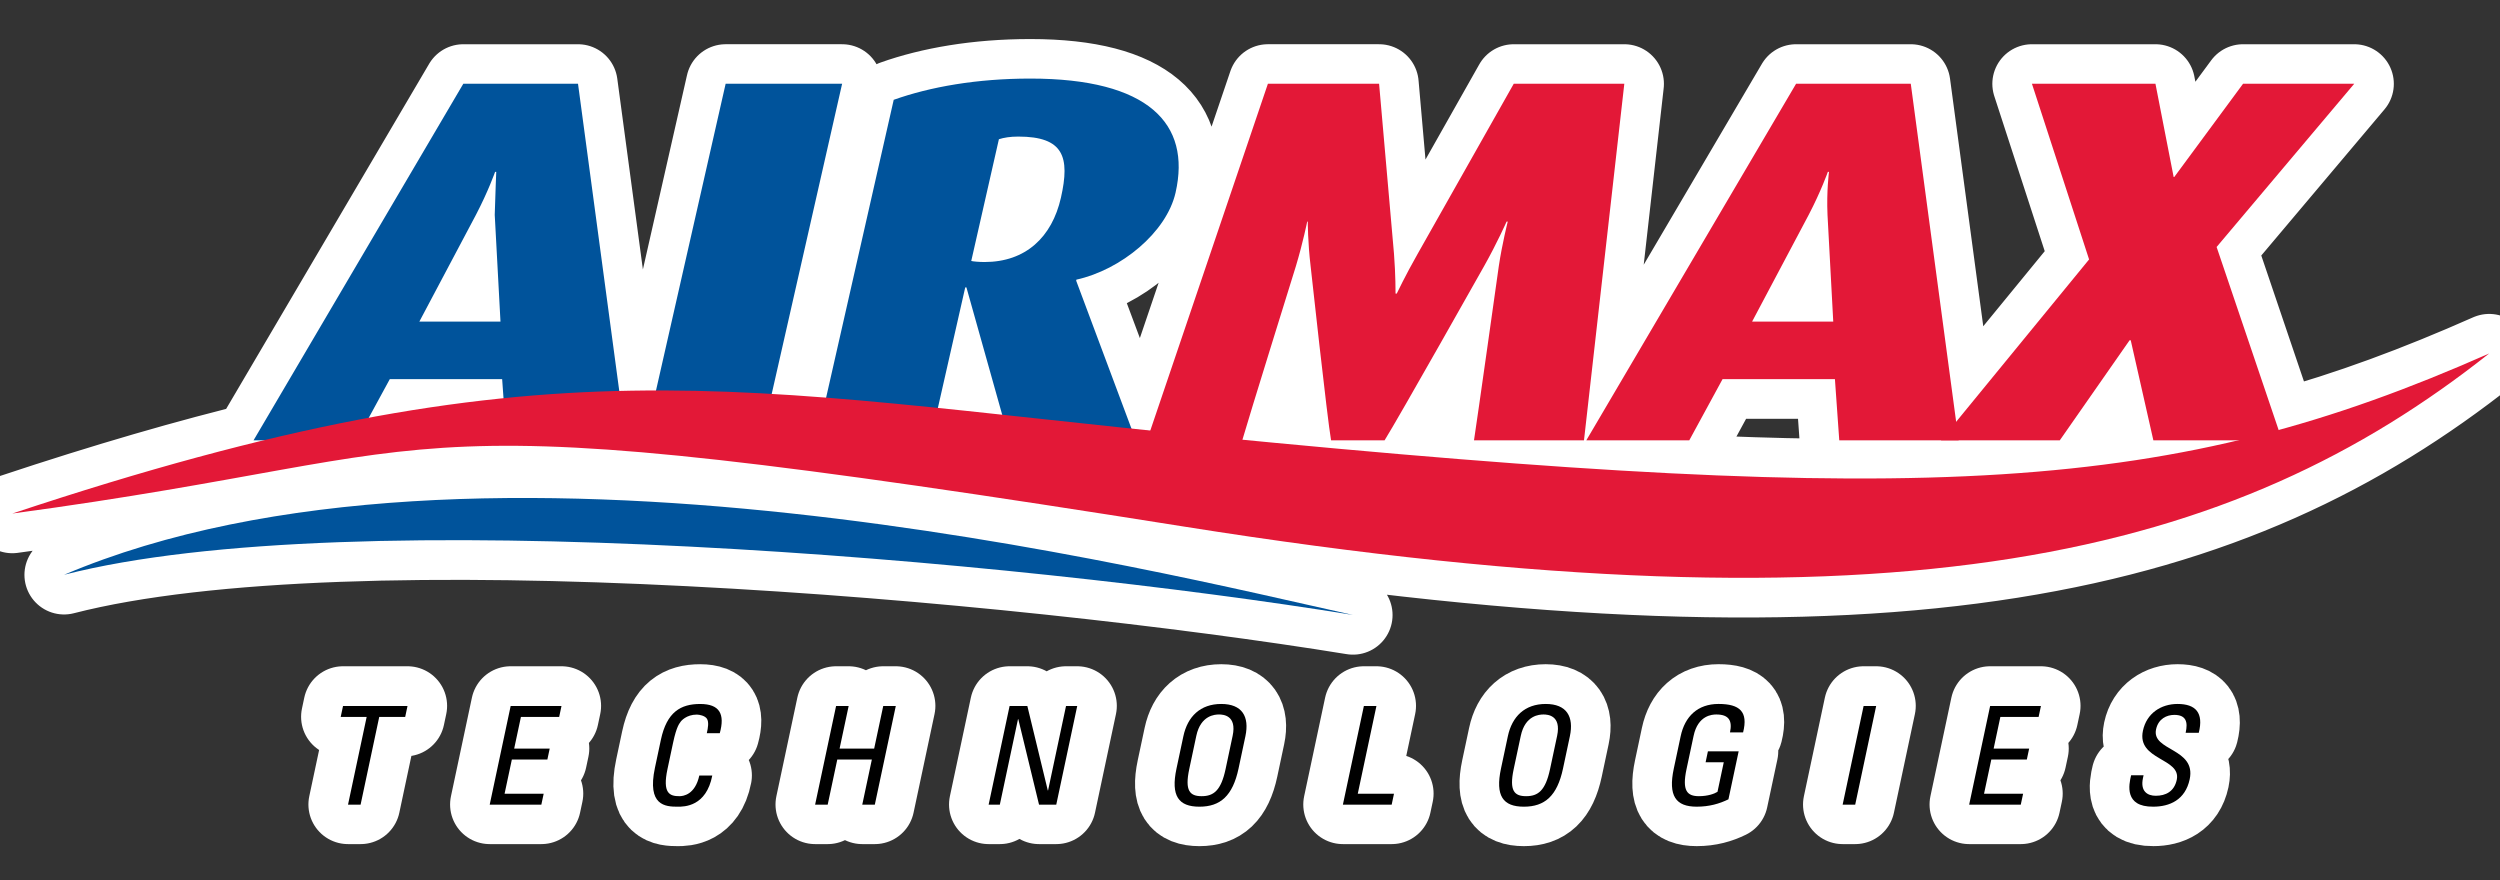 <?xml version="1.0" encoding="utf-8"?>
<!-- Generator: Adobe Illustrator 15.1.0, SVG Export Plug-In . SVG Version: 6.00 Build 0)  -->
<!DOCTYPE svg PUBLIC "-//W3C//DTD SVG 1.1//EN" "http://www.w3.org/Graphics/SVG/1.1/DTD/svg11.dtd">
<svg version="1.1" id="Layer_1" xmlns="http://www.w3.org/2000/svg" xmlns:xlink="http://www.w3.org/1999/xlink" x="0px" y="0px"
	 width="225px" height="79.2px" viewBox="0 0 250 88" enable-background="new 0 0 250 88" xml:space="preserve">
<rect x="0" y="0" width="250" height="88" fill="#333333" stroke="none"/>
<polygon fill="#FFFFFF" points="40.75,70.586 40.518,71.679 37.922,71.679 36.059,80.45 34.801,80.45 36.666,71.679 34.07,71.679 
	34.301,70.586 "/>
<polygon fill="none" stroke="#FFFFFF" stroke-width="7.92" stroke-linecap="round" stroke-linejoin="round" points="40.75,70.586 
	40.518,71.679 37.922,71.679 36.059,80.45 34.801,80.45 36.666,71.679 34.07,71.679 34.301,70.586 "/>
<polygon fill="#FFFFFF" points="48.969,80.45 51.065,70.586 56.148,70.586 55.916,71.679 52.091,71.679 51.416,74.848 
	54.969,74.848 54.737,75.939 51.184,75.939 50.457,79.356 54.366,79.356 54.133,80.45 "/>
<polygon fill="none" stroke="#FFFFFF" stroke-width="7.92" stroke-linecap="round" stroke-linejoin="round" points="48.969,80.45 
	51.065,70.586 56.148,70.586 55.916,71.679 52.091,71.679 51.416,74.848 54.969,74.848 54.737,75.939 51.184,75.939 50.457,79.356 
	54.366,79.356 54.133,80.45 "/>
<g>
	<defs>
		<rect id="SVGID_1_" y="-52.591" width="250" height="193.182"/>
	</defs>
	<clipPath id="SVGID_2_">
		<use xlink:href="#SVGID_1_"  overflow="visible"/>
	</clipPath>
	<path clip-path="url(#SVGID_2_)" fill="#FFFFFF" d="M70.681,73.304c0.133-0.56,0.211-1.12,0.019-1.436
		c-0.193-0.313-0.757-0.424-1.018-0.424c-1.038,0-1.581,0.63-1.652,0.767c-0.064,0.109-0.362,0.354-0.722,2.05l-0.56,2.638
		c-0.515,2.416,0.217,2.703,1.187,2.703c0.383,0,1.573-0.136,1.996-2.063h1.298c-0.607,3.115-2.807,3.115-3.449,3.115
		c-1.23,0-3.098-0.082-2.284-3.906l0.592-2.787c0.592-2.787,1.991-3.579,3.93-3.579c1.954,0,2.491,1.01,1.96,2.923H70.681z"/>
	
		<path clip-path="url(#SVGID_2_)" fill="none" stroke="#FFFFFF" stroke-width="7.92" stroke-linecap="round" stroke-linejoin="round" d="
		M70.681,73.304c0.133-0.56,0.211-1.12,0.019-1.436c-0.193-0.313-0.757-0.424-1.018-0.424c-1.038,0-1.581,0.63-1.652,0.767
		c-0.064,0.109-0.362,0.354-0.722,2.05l-0.56,2.638c-0.515,2.416,0.217,2.703,1.187,2.703c0.383,0,1.573-0.136,1.996-2.063h1.298
		c-0.607,3.115-2.807,3.115-3.449,3.115c-1.23,0-3.098-0.082-2.284-3.906l0.592-2.787c0.592-2.787,1.991-3.579,3.93-3.579
		c1.954,0,2.491,1.01,1.96,2.923H70.681z"/>
	<polygon clip-path="url(#SVGID_2_)" fill="#FFFFFF" points="81.511,80.45 83.608,70.586 84.864,70.586 83.958,74.848 
		87.416,74.848 88.323,70.586 89.579,70.586 87.482,80.45 86.226,80.45 87.184,75.939 83.728,75.939 82.769,80.45 	"/>
	
		<polygon clip-path="url(#SVGID_2_)" fill="none" stroke="#FFFFFF" stroke-width="7.92" stroke-linecap="round" stroke-linejoin="round" points="
		81.511,80.45 83.608,70.586 84.864,70.586 83.958,74.848 87.416,74.848 88.323,70.586 89.579,70.586 87.482,80.45 86.226,80.45 
		87.184,75.939 83.728,75.939 82.769,80.45 	"/>
	<polygon clip-path="url(#SVGID_2_)" fill="#FFFFFF" points="107.722,70.586 105.626,80.45 103.904,80.45 101.829,71.896 
		101.801,71.896 99.982,80.45 98.863,80.45 100.959,70.586 102.735,70.586 104.78,79.03 104.807,79.03 106.602,70.586 	"/>
	
		<polygon clip-path="url(#SVGID_2_)" fill="none" stroke="#FFFFFF" stroke-width="7.92" stroke-linecap="round" stroke-linejoin="round" points="
		107.722,70.586 105.626,80.45 103.904,80.45 101.829,71.896 101.801,71.896 99.982,80.45 98.863,80.45 100.959,70.586 
		102.735,70.586 104.78,79.03 104.807,79.03 106.602,70.586 	"/>
	<path clip-path="url(#SVGID_2_)" fill="#FFFFFF" d="M117.649,76.844l0.689-3.239c0.417-1.966,1.696-3.224,3.787-3.224
		c2.089,0,2.833,1.258,2.416,3.224l-0.688,3.239c-0.582,2.73-1.821,3.81-3.911,3.81C117.85,80.653,117.067,79.574,117.649,76.844
		 M122.557,76.898l0.707-3.333c0.439-2.064-0.968-2.133-1.363-2.133c-0.397,0-1.831,0.068-2.27,2.133l-0.708,3.333
		c-0.458,2.155,0.052,2.703,1.241,2.703C121.352,79.602,122.098,79.054,122.557,76.898"/>
	
		<path clip-path="url(#SVGID_2_)" fill="none" stroke="#FFFFFF" stroke-width="7.92" stroke-linecap="round" stroke-linejoin="round" d="
		M117.649,76.844l0.689-3.239c0.417-1.966,1.696-3.224,3.787-3.224c2.089,0,2.833,1.258,2.416,3.224l-0.688,3.239
		c-0.582,2.73-1.821,3.81-3.911,3.81C117.85,80.653,117.067,79.574,117.649,76.844z M122.557,76.898l0.707-3.333
		c0.439-2.064-0.968-2.133-1.363-2.133c-0.397,0-1.831,0.068-2.27,2.133l-0.708,3.333c-0.458,2.155,0.052,2.703,1.241,2.703
		C121.352,79.602,122.098,79.054,122.557,76.898z"/>
	<polygon clip-path="url(#SVGID_2_)" fill="#FFFFFF" points="134.288,80.45 136.386,70.586 137.641,70.586 135.776,79.356 
		139.399,79.356 139.166,80.45 	"/>
	
		<polygon clip-path="url(#SVGID_2_)" fill="none" stroke="#FFFFFF" stroke-width="7.92" stroke-linecap="round" stroke-linejoin="round" points="
		134.288,80.45 136.386,70.586 137.641,70.586 135.776,79.356 139.399,79.356 139.166,80.45 	"/>
	<path clip-path="url(#SVGID_2_)" fill="#FFFFFF" d="M150.097,76.844l0.689-3.239c0.418-1.966,1.693-3.224,3.785-3.224
		c2.091,0,2.834,1.258,2.417,3.224l-0.688,3.239c-0.582,2.73-1.821,3.81-3.913,3.81C150.298,80.653,149.516,79.574,150.097,76.844
		 M155.004,76.898l0.708-3.333c0.438-2.064-0.969-2.133-1.362-2.133c-0.398,0-1.833,0.068-2.271,2.133l-0.71,3.333
		c-0.458,2.155,0.054,2.703,1.243,2.703C153.799,79.602,154.544,79.054,155.004,76.898"/>
	
		<path clip-path="url(#SVGID_2_)" fill="none" stroke="#FFFFFF" stroke-width="7.92" stroke-linecap="round" stroke-linejoin="round" d="
		M150.097,76.844l0.689-3.239c0.418-1.966,1.693-3.224,3.785-3.224c2.091,0,2.834,1.258,2.417,3.224l-0.688,3.239
		c-0.582,2.73-1.821,3.81-3.913,3.81C150.298,80.653,149.516,79.574,150.097,76.844z M155.004,76.898l0.708-3.333
		c0.438-2.064-0.969-2.133-1.362-2.133c-0.398,0-1.833,0.068-2.271,2.133l-0.71,3.333c-0.458,2.155,0.054,2.703,1.243,2.703
		C153.799,79.602,154.544,79.054,155.004,76.898z"/>
	<path clip-path="url(#SVGID_2_)" fill="#FFFFFF" d="M173,73.223c0.246-1.162-0.1-1.79-1.369-1.79c-0.397,0-1.832,0.068-2.271,2.133
		l-0.708,3.333c-0.459,2.155,0.053,2.703,1.241,2.703c0.902,0,1.556-0.245,1.856-0.437l0.626-2.951h-1.816l0.23-1.093h3.076
		l-1.021,4.795c-0.897,0.437-1.904,0.737-3.177,0.737c-2.09,0-2.869-1.079-2.289-3.81l0.688-3.239
		c0.418-1.966,1.696-3.224,3.785-3.224c2.133,0,2.979,0.778,2.458,2.842H173z"/>
	
		<path clip-path="url(#SVGID_2_)" fill="none" stroke="#FFFFFF" stroke-width="7.92" stroke-linecap="round" stroke-linejoin="round" d="
		M173,73.223c0.246-1.162-0.1-1.79-1.369-1.79c-0.397,0-1.832,0.068-2.271,2.133l-0.708,3.333c-0.459,2.155,0.053,2.703,1.241,2.703
		c0.902,0,1.556-0.245,1.856-0.437l0.626-2.951h-1.816l0.23-1.093h3.076l-1.021,4.795c-0.897,0.437-1.904,0.737-3.177,0.737
		c-2.09,0-2.869-1.079-2.289-3.81l0.688-3.239c0.418-1.966,1.696-3.224,3.785-3.224c2.133,0,2.979,0.778,2.458,2.842H173z"/>
	<polygon clip-path="url(#SVGID_2_)" fill="#FFFFFF" points="185.519,80.45 184.263,80.45 186.36,70.586 187.616,70.586 	"/>
	
		<polygon clip-path="url(#SVGID_2_)" fill="none" stroke="#FFFFFF" stroke-width="7.92" stroke-linecap="round" stroke-linejoin="round" points="
		185.519,80.45 184.263,80.45 186.36,70.586 187.616,70.586 	"/>
	<polygon clip-path="url(#SVGID_2_)" fill="#FFFFFF" points="196.915,80.45 199.011,70.586 204.093,70.586 203.86,71.679 
		200.035,71.679 199.362,74.848 202.914,74.848 202.681,75.939 199.13,75.939 198.404,79.356 202.311,79.356 202.077,80.45 	"/>
	
		<polygon clip-path="url(#SVGID_2_)" fill="none" stroke="#FFFFFF" stroke-width="7.92" stroke-linecap="round" stroke-linejoin="round" points="
		196.915,80.45 199.011,70.586 204.093,70.586 203.86,71.679 200.035,71.679 199.362,74.848 202.914,74.848 202.681,75.939 
		199.13,75.939 198.404,79.356 202.311,79.356 202.077,80.45 	"/>
	<path clip-path="url(#SVGID_2_)" fill="#FFFFFF" d="M214.358,77.513l-0.063,0.286c-0.283,1.339,0.472,1.763,1.278,1.763
		c0.999,0,1.853-0.424,2.104-1.601c0.463-2.186-4.016-1.938-3.384-4.903c0.37-1.747,1.812-2.677,3.464-2.677
		c1.803,0,2.629,0.874,2.12,2.882h-1.312c0.244-1.079,0.053-1.789-1.136-1.789c-0.751,0-1.597,0.383-1.823,1.447
		c-0.464,2.174,4.029,1.858,3.365,4.987c-0.442,2.076-2.018,2.745-3.644,2.745c-2.917,0.028-2.443-2.2-2.214-3.141H214.358z"/>
	
		<path clip-path="url(#SVGID_2_)" fill="none" stroke="#FFFFFF" stroke-width="7.92" stroke-linecap="round" stroke-linejoin="round" d="
		M214.358,77.513l-0.063,0.286c-0.283,1.339,0.472,1.763,1.278,1.763c0.999,0,1.853-0.424,2.104-1.601
		c0.463-2.186-4.016-1.938-3.384-4.903c0.37-1.747,1.812-2.677,3.464-2.677c1.803,0,2.629,0.874,2.12,2.882h-1.312
		c0.244-1.079,0.053-1.789-1.136-1.789c-0.751,0-1.597,0.383-1.823,1.447c-0.464,2.174,4.029,1.858,3.365,4.987
		c-0.442,2.076-2.018,2.745-3.644,2.745c-2.917,0.028-2.443-2.2-2.214-3.141H214.358z"/>
	<path clip-path="url(#SVGID_2_)" fill="#FFFFFF" d="M227.863,43.008l-6.202-18.301l13.762-16.323h-11.117l-6.881,9.325h-0.06
		l-1.82-9.325h-12.351l5.715,17.569l-13.295,16.233l-4.537-33.802h-11.47l-20.975,35.655h10.296l3.326-6.116h11.237l0.434,6.116
		h22.055l6.977-10.002h0.117l2.262,10.002h8.497c-22.576,5.364-48.909,4.835-99.591-0.057c0.651-2.271,5.348-17.358,5.348-17.358
		c0.716-2.38,1.13-4.455,1.13-4.455h0.058c0,0,0,2.074,0.284,4.455c0,0,1.68,15.392,2.046,17.415h5.352
		c1.484-2.381,9.95-17.415,9.95-17.415c1.286-2.281,2.25-4.455,2.25-4.455h0.115c0,0-0.562,2.227-0.894,4.455
		c0,0-2.2,15.653-2.48,17.415h10.999l4.033-35.655h-11.057l-9.632,17.05c-1.18,2.071-2.07,3.937-2.07,3.937h-0.118
		c0,0,0.011-1.866-0.156-3.99l-1.49-16.998H126.79l-11.76,34.681c-0.634-0.066-1.262-0.131-1.885-0.197l-5.527-14.789l0.021-0.104
		c4.462-0.984,9.015-4.721,9.92-8.71c1.564-6.891-2.708-11.399-14.529-11.399c-5.353,0-10.01,0.827-13.658,2.123l-6.761,29.784
		c-1.835-0.143-3.645-0.267-5.44-0.372l7.042-31.017H72.564l-6.963,30.671c-1.223,0.002-2.446,0.018-3.675,0.048L57.802,8.384H46.33
		L25.356,44.039h1.02c-7.538,1.819-15.803,4.218-25.145,7.323c47.795-6.44,34.384-11.86,117.281,1.319
		c71.914,11.433,104.942,2.83,130.408-17.329C241.715,38.542,234.917,41.078,227.863,43.008 M175.209,32.169l5.66-10.674
		c1.245-2.384,1.918-4.302,1.918-4.302h0.113c0,0-0.257,1.918-0.149,4.302l0.574,10.674H175.209z M47.593,21.495
		c1.245-2.384,1.917-4.302,1.917-4.302h0.115c0,0-0.082,1.917-0.151,4.302l0.574,10.674h-8.114L47.593,21.495z M36.878,41.784
		l2.101-3.86h11.235l0.136,1.907C46.049,40.267,41.593,40.905,36.878,41.784 M93.789,40.802l2.734-12.052h0.12l3.575,12.729
		C98.02,41.243,95.881,41.015,93.789,40.802 M106.091,19.784c-0.896,3.938-3.521,6.426-7.638,6.426c-0.531,0-1.105-0.05-1.329-0.104
		L99.89,13.93c0.504-0.158,1.119-0.264,1.939-0.264C106.359,13.666,107.019,15.689,106.091,19.784 M6.404,57.487
		c28.708-7.381,94.993-1.487,128.892,4.018C115.93,57.25,47.633,39.999,6.404,57.487"/>
	
		<path clip-path="url(#SVGID_2_)" fill="none" stroke="#FFFFFF" stroke-width="7.92" stroke-linecap="round" stroke-linejoin="round" d="
		M227.863,43.008l-6.202-18.301l13.762-16.323h-11.117l-6.881,9.325h-0.06l-1.82-9.325h-12.351l5.715,17.569l-13.295,16.233
		l-4.537-33.802h-11.47l-20.975,35.655h10.296l3.326-6.116h11.237l0.434,6.116h22.055l6.977-10.002h0.117l2.262,10.002h8.497
		c-22.576,5.364-48.909,4.835-99.591-0.057c0.651-2.271,5.348-17.358,5.348-17.358c0.716-2.38,1.13-4.455,1.13-4.455h0.058
		c0,0,0,2.074,0.284,4.455c0,0,1.68,15.392,2.046,17.415h5.352c1.484-2.381,9.95-17.415,9.95-17.415
		c1.286-2.281,2.25-4.455,2.25-4.455h0.115c0,0-0.562,2.227-0.894,4.455c0,0-2.2,15.653-2.48,17.415h10.999l4.033-35.655h-11.057
		l-9.632,17.05c-1.18,2.071-2.07,3.937-2.07,3.937h-0.118c0,0,0.011-1.866-0.156-3.99l-1.49-16.998H126.79l-11.76,34.681
		c-0.634-0.066-1.262-0.131-1.885-0.197l-5.527-14.789l0.021-0.104c4.462-0.984,9.015-4.721,9.92-8.71
		c1.564-6.891-2.708-11.399-14.529-11.399c-5.353,0-10.01,0.827-13.658,2.123l-6.761,29.784c-1.835-0.143-3.645-0.267-5.44-0.372
		l7.042-31.017H72.564l-6.963,30.671c-1.223,0.002-2.446,0.018-3.675,0.048L57.802,8.384H46.33L25.356,44.039h1.02
		c-7.538,1.819-15.803,4.218-25.145,7.323c47.795-6.44,34.384-11.86,117.281,1.319c71.914,11.433,104.942,2.83,130.408-17.329
		C241.715,38.542,234.917,41.078,227.863,43.008z M175.209,32.169l5.66-10.674c1.245-2.384,1.918-4.302,1.918-4.302h0.113
		c0,0-0.257,1.918-0.149,4.302l0.574,10.674H175.209z M47.593,21.495c1.245-2.384,1.917-4.302,1.917-4.302h0.115
		c0,0-0.082,1.917-0.151,4.302l0.574,10.674h-8.114L47.593,21.495z M36.878,41.784l2.101-3.86h11.235l0.136,1.907
		C46.049,40.267,41.593,40.905,36.878,41.784z M93.789,40.802l2.734-12.052h0.12l3.575,12.729
		C98.02,41.243,95.881,41.015,93.789,40.802z M106.091,19.784c-0.896,3.938-3.521,6.426-7.638,6.426
		c-0.531,0-1.105-0.05-1.329-0.104L99.89,13.93c0.504-0.158,1.119-0.264,1.939-0.264C106.359,13.666,107.019,15.689,106.091,19.784z
		 M6.404,57.487c28.708-7.381,94.993-1.487,128.892,4.018C115.93,57.25,47.633,39.999,6.404,57.487z"/>
	<polygon clip-path="url(#SVGID_2_)" points="40.75,70.602 40.519,71.694 37.923,71.694 36.059,80.466 34.802,80.466 36.666,71.694 
		34.07,71.694 34.302,70.602 	"/>
	<polygon clip-path="url(#SVGID_2_)" points="48.97,80.466 51.066,70.602 56.149,70.602 55.917,71.694 52.092,71.694 51.417,74.863 
		54.969,74.863 54.737,75.955 51.185,75.955 50.458,79.373 54.367,79.373 54.134,80.466 	"/>
	<path clip-path="url(#SVGID_2_)" d="M70.681,73.319c0.133-0.56,0.211-1.12,0.018-1.436c-0.193-0.312-0.757-0.424-1.018-0.424
		c-1.038,0-1.581,0.631-1.652,0.767c-0.064,0.109-0.361,0.354-0.721,2.05l-0.561,2.637c-0.514,2.418,0.217,2.705,1.187,2.705
		c0.383,0,1.574-0.137,1.996-2.063h1.298c-0.607,3.114-2.807,3.114-3.449,3.114c-1.229,0-3.098-0.082-2.283-3.906l0.592-2.787
		c0.592-2.786,1.991-3.579,3.929-3.579c1.954,0,2.491,1.011,1.96,2.923H70.681z"/>
	<polygon clip-path="url(#SVGID_2_)" points="81.511,80.466 83.608,70.602 84.865,70.602 83.958,74.863 87.416,74.863 
		88.323,70.602 89.579,70.602 87.482,80.466 86.226,80.466 87.185,75.955 83.728,75.955 82.769,80.466 	"/>
	<polygon clip-path="url(#SVGID_2_)" points="107.722,70.602 105.626,80.466 103.904,80.466 101.829,71.911 101.801,71.911 
		99.983,80.466 98.863,80.466 100.959,70.602 102.735,70.602 104.78,79.046 104.807,79.046 106.602,70.602 	"/>
	<path clip-path="url(#SVGID_2_)" d="M117.649,76.859l0.689-3.238c0.417-1.967,1.696-3.225,3.787-3.225
		c2.09,0,2.833,1.258,2.416,3.225l-0.688,3.238c-0.582,2.73-1.821,3.81-3.911,3.81C117.85,80.669,117.067,79.59,117.649,76.859
		 M122.557,76.913l0.707-3.332c0.439-2.064-0.968-2.133-1.363-2.133c-0.396,0-1.831,0.068-2.27,2.133l-0.708,3.332
		c-0.458,2.157,0.053,2.705,1.241,2.705C121.352,79.618,122.098,79.07,122.557,76.913"/>
	<polygon clip-path="url(#SVGID_2_)" points="134.289,80.466 136.387,70.602 137.642,70.602 135.777,79.373 139.399,79.373 
		139.167,80.466 	"/>
	<path clip-path="url(#SVGID_2_)" d="M150.098,76.859l0.688-3.238c0.418-1.967,1.694-3.225,3.786-3.225
		c2.091,0,2.833,1.258,2.416,3.225l-0.688,3.238c-0.581,2.73-1.821,3.81-3.912,3.81C150.298,80.669,149.516,79.59,150.098,76.859
		 M155.004,76.913l0.709-3.332c0.438-2.064-0.969-2.133-1.363-2.133c-0.397,0-1.832,0.068-2.271,2.133l-0.711,3.332
		c-0.458,2.157,0.054,2.705,1.244,2.705C153.8,79.618,154.545,79.07,155.004,76.913"/>
	<path clip-path="url(#SVGID_2_)" d="M173,73.238c0.247-1.162-0.1-1.79-1.369-1.79c-0.397,0-1.832,0.068-2.27,2.133l-0.709,3.332
		c-0.459,2.157,0.054,2.705,1.241,2.705c0.902,0,1.557-0.245,1.857-0.437l0.626-2.952h-1.816l0.23-1.093h3.075l-1.021,4.796
		c-0.896,0.437-1.904,0.736-3.176,0.736c-2.09,0-2.869-1.079-2.289-3.81l0.688-3.238c0.418-1.968,1.696-3.225,3.785-3.225
		c2.133,0,2.979,0.778,2.458,2.842H173z"/>
	<polygon clip-path="url(#SVGID_2_)" points="185.52,80.466 184.264,80.466 186.36,70.602 187.616,70.602 	"/>
	<polygon clip-path="url(#SVGID_2_)" points="196.916,80.466 199.012,70.602 204.093,70.602 203.861,71.694 200.036,71.694 
		199.363,74.863 202.915,74.863 202.682,75.955 199.131,75.955 198.404,79.373 202.311,79.373 202.077,80.466 	"/>
	<path clip-path="url(#SVGID_2_)" d="M214.358,77.528l-0.063,0.286c-0.283,1.339,0.472,1.763,1.278,1.763
		c0.999,0,1.854-0.424,2.104-1.601c0.462-2.186-4.017-1.938-3.384-4.903c0.37-1.747,1.811-2.677,3.464-2.677
		c1.803,0,2.628,0.875,2.12,2.882h-1.312c0.243-1.079,0.052-1.789-1.136-1.789c-0.751,0-1.598,0.383-1.823,1.447
		c-0.464,2.174,4.029,1.858,3.364,4.987c-0.442,2.077-2.017,2.745-3.644,2.745c-2.916,0.029-2.442-2.199-2.214-3.141H214.358z"/>
	<path clip-path="url(#SVGID_2_)" fill="#00539B" d="M50.651,44.03l-0.436-6.115H38.979l-3.328,6.115H25.356L46.33,8.376h11.471
		l4.788,35.654H50.651z M49.474,21.486c0.069-2.385,0.151-4.302,0.151-4.302H49.51c0,0-0.672,1.918-1.917,4.302l-5.659,10.675h8.114
		L49.474,21.486z"/>
	<polygon clip-path="url(#SVGID_2_)" fill="#00539B" points="64.47,44.031 72.564,8.376 84.212,8.376 76.118,44.031 	"/>
	<path clip-path="url(#SVGID_2_)" fill="#00539B" d="M100.937,44.03l-4.294-15.289h-0.12L93.054,44.03H81.643l7.729-34.05
		c3.648-1.296,8.306-2.123,13.658-2.123c11.821,0,16.093,4.508,14.529,11.398c-0.905,3.99-5.458,7.726-9.92,8.71l-0.021,0.104
		l5.965,15.96H100.937z M101.829,13.658c-0.821,0-1.435,0.105-1.939,0.264l-2.765,12.176c0.225,0.054,0.798,0.104,1.329,0.104
		c4.116,0,6.742-2.488,7.638-6.426C107.019,15.682,106.359,13.658,101.829,13.658"/>
	<path clip-path="url(#SVGID_2_)" fill="#E31837" d="M147.4,44.031c0.28-1.762,2.48-17.416,2.48-17.416
		c0.332-2.227,0.894-4.454,0.894-4.454h-0.115c0,0-0.964,2.173-2.25,4.454c0,0-8.466,15.034-9.95,17.416h-5.352
		c-0.366-2.023-2.046-17.416-2.046-17.416c-0.284-2.38-0.284-4.454-0.284-4.454h-0.058c0,0-0.414,2.074-1.13,4.454
		c0,0-4.777,15.342-5.364,17.416h-9.526L126.79,8.376h11.119l1.49,16.997c0.167,2.124,0.156,3.99,0.156,3.99h0.118
		c0,0,0.891-1.867,2.07-3.938l9.632-17.049h11.057l-4.033,35.655H147.4z"/>
	<path clip-path="url(#SVGID_2_)" fill="#E31837" d="M183.926,44.03l-0.434-6.115h-11.237l-3.326,6.115h-10.296l20.975-35.654h11.47
		l4.786,35.654H183.926z M182.751,21.486c-0.107-2.384,0.149-4.302,0.149-4.302h-0.113c0,0-0.673,1.918-1.918,4.302l-5.66,10.675
		h8.116L182.751,21.486z"/>
	<polygon clip-path="url(#SVGID_2_)" fill="#E31837" points="215.336,44.031 213.074,34.029 212.957,34.029 205.98,44.031 
		194.098,44.031 208.909,25.944 203.194,8.376 215.545,8.376 217.365,17.701 217.425,17.701 224.306,8.376 235.423,8.376 
		221.661,24.699 228.212,44.031 	"/>
	<path clip-path="url(#SVGID_2_)" fill="#E31837" d="M1.23,51.354c53.489-17.786,71.755-12.408,119.62-7.71
		c72.466,7.116,96.328,5.751,128.07-8.299c-25.466,20.159-58.494,28.762-130.408,17.33C35.614,39.494,49.025,44.914,1.23,51.354"/>
	<path clip-path="url(#SVGID_2_)" fill="#00539B" d="M135.296,61.496C115.93,57.241,47.633,39.991,6.404,57.479
		C35.112,50.099,101.396,55.992,135.296,61.496"/>
</g>
</svg>

